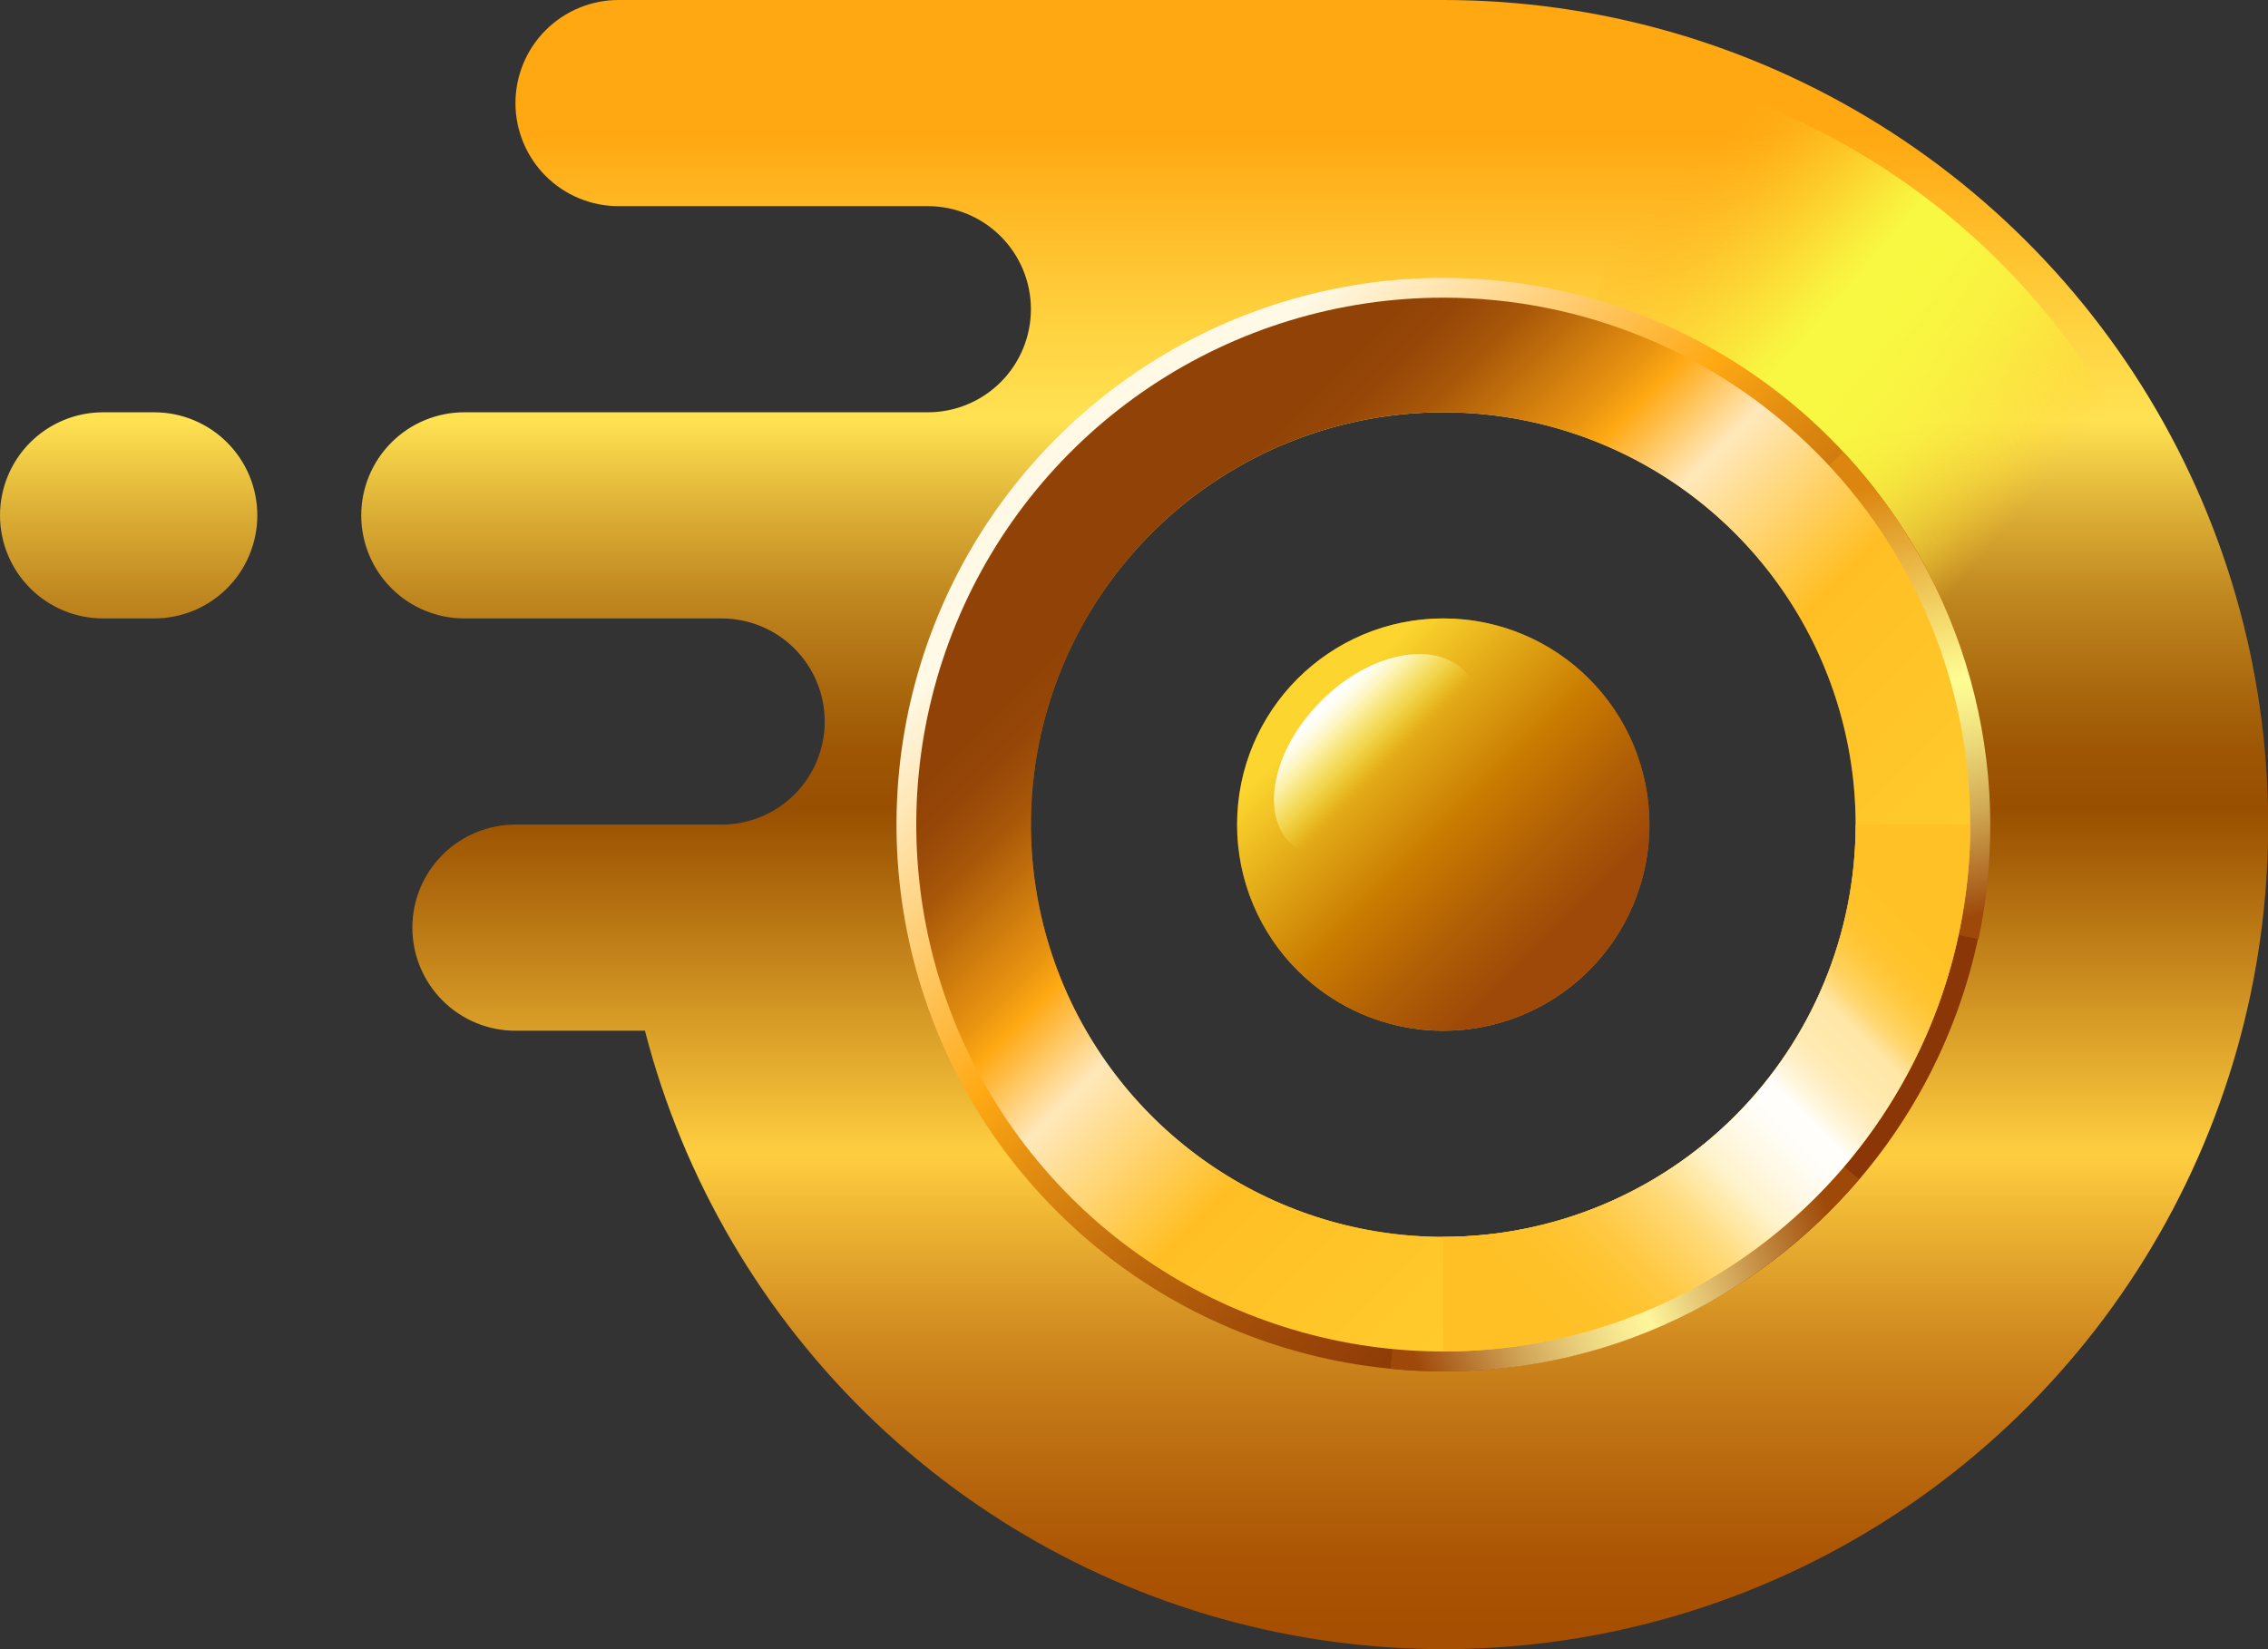 <svg xmlns:xlink="http://www.w3.org/1999/xlink" width="140" height="101.818" viewBox="0 0 275 200" fill="none" xmlns="http://www.w3.org/2000/svg">
  <rect x="0" y="0" width="275" height="200" fill="#333333" stroke="none"/>
  <g clip-path="url(#clip0_1_237)">
  <path d="M18.7 50H12.5C9.185 50 6.005 51.317 3.661 53.661C1.317 56.005 0 59.185 0 62.5C0 65.815 1.317 68.995 3.661 71.339C6.005 73.683 9.185 75 12.5 75H18.7C22.015 75 25.195 73.683 27.539 71.339C29.883 68.995 31.2 65.815 31.2 62.5C31.2 59.185 29.883 56.005 27.539 53.661C25.195 51.317 22.015 50 18.7 50ZM175 75C170.055 75 165.222 76.466 161.111 79.213C157 81.96 153.795 85.865 151.903 90.433C150.011 95.001 149.516 100.028 150.48 104.877C151.445 109.727 153.826 114.181 157.322 117.678C160.819 121.174 165.273 123.555 170.123 124.52C174.972 125.484 179.999 124.989 184.567 123.097C189.135 121.205 193.04 118 195.787 113.889C198.534 109.778 200 104.945 200 100C200 93.37 197.366 87.011 192.678 82.322C187.989 77.634 181.63 75 175 75ZM175 3.02271e-06H75C71.685 3.02271e-06 68.505 1.317 66.161 3.661C63.817 6.005 62.5 9.185 62.5 12.5C62.5 15.815 63.817 18.995 66.161 21.339C68.505 23.683 71.685 25 75 25H112.5C115.815 25 118.995 26.317 121.339 28.661C123.683 31.005 125 34.185 125 37.5C125 40.815 123.683 43.995 121.339 46.339C118.995 48.683 115.815 50 112.5 50H56.3C52.985 50 49.805 51.317 47.461 53.661C45.117 56.005 43.8 59.185 43.8 62.5C43.8 65.815 45.117 68.995 47.461 71.339C49.805 73.683 52.985 75 56.3 75H87.5C90.815 75 93.995 76.317 96.339 78.661C98.683 81.005 100 84.185 100 87.5C100 90.815 98.683 93.995 96.339 96.339C93.995 98.683 90.815 100 87.5 100H62.5C59.185 100 56.005 101.317 53.661 103.661C51.317 106.005 50 109.185 50 112.5C50 115.815 51.317 118.995 53.661 121.339C56.005 123.683 59.185 125 62.5 125H78.2C82.876 143.11 92.538 159.546 106.087 172.441C119.637 185.335 136.531 194.171 154.851 197.944C173.171 201.717 192.182 200.277 209.724 193.787C227.266 187.296 242.637 176.016 254.089 161.228C265.541 146.439 272.616 128.735 274.51 110.127C276.405 91.518 273.042 72.752 264.804 55.959C256.567 39.166 243.785 25.02 227.91 15.129C212.035 5.237 193.704 -0.005 175 3.02271e-06ZM175 150C165.111 150 155.444 147.068 147.221 141.573C138.999 136.079 132.59 128.27 128.806 119.134C125.022 109.998 124.031 99.945 125.961 90.246C127.89 80.546 132.652 71.637 139.645 64.645C146.637 57.652 155.546 52.89 165.245 50.961C174.945 49.032 184.998 50.022 194.134 53.806C203.27 57.59 211.079 63.999 216.573 72.222C222.068 80.444 225 90.111 225 100C225 113.261 219.732 125.979 210.355 135.355C200.979 144.732 188.261 150 175 150ZM175 75C170.055 75 165.222 76.466 161.111 79.213C157 81.96 153.795 85.865 151.903 90.433C150.011 95.001 149.516 100.028 150.48 104.877C151.445 109.727 153.826 114.181 157.322 117.678C160.819 121.174 165.273 123.555 170.123 124.52C174.972 125.484 179.999 124.989 184.567 123.097C189.135 121.205 193.04 118 195.787 113.889C198.534 109.778 200 104.945 200 100C200 93.37 197.366 87.011 192.678 82.322C187.989 77.634 181.63 75 175 75ZM175 75C170.055 75 165.222 76.466 161.111 79.213C157 81.96 153.795 85.865 151.903 90.433C150.011 95.001 149.516 100.028 150.48 104.877C151.445 109.727 153.826 114.181 157.322 117.678C160.819 121.174 165.273 123.555 170.123 124.52C174.972 125.484 179.999 124.989 184.567 123.097C189.135 121.205 193.04 118 195.787 113.889C198.534 109.778 200 104.945 200 100C200 93.37 197.366 87.011 192.678 82.322C187.989 77.634 181.63 75 175 75Z" fill="url(#paint0_linear_1_237)"></path>
  <path d="M199.6 8.4L190.4 50.7C198.01 52.371 205.032 56.055 210.732 61.367C216.431 66.68 220.599 73.426 222.8 80.9L264.4 68.8C260.037 53.831 251.713 40.318 240.307 29.687C228.902 19.056 214.838 11.702 199.6 8.4Z" fill="url(#paint1_linear_1_237)"></path>
  <path d="M175 33.7C161.887 33.7 149.069 37.588 138.166 44.874C127.263 52.159 118.765 62.513 113.747 74.628C108.729 86.743 107.416 100.074 109.974 112.934C112.532 125.795 118.847 137.609 128.119 146.881C137.391 156.153 149.205 162.468 162.066 165.026C174.926 167.584 188.257 166.271 200.372 161.253C212.487 156.235 222.841 147.737 230.126 136.834C237.412 125.931 241.3 113.113 241.3 100C241.3 91.293 239.585 82.672 236.253 74.628C232.921 66.584 228.038 59.275 221.881 53.119C215.725 46.962 208.416 42.079 200.372 38.747C192.328 35.415 183.707 33.7 175 33.7ZM175 151.9C164.735 151.9 154.701 148.856 146.166 143.153C137.631 137.45 130.979 129.345 127.051 119.861C123.122 110.378 122.095 99.942 124.097 89.875C126.1 79.807 131.043 70.559 138.301 63.301C145.56 56.043 154.807 51.1 164.875 49.097C174.942 47.095 185.378 48.123 194.861 52.051C204.345 55.979 212.45 62.631 218.153 71.166C223.856 79.701 226.9 89.735 226.9 100C226.9 106.816 225.558 113.564 222.949 119.861C220.341 126.158 216.518 131.879 211.699 136.699C206.879 141.518 201.158 145.341 194.861 147.949C188.564 150.558 181.816 151.9 175 151.9Z" fill="url(#paint2_linear_1_237)"></path>
  <path d="M225.4 143L214.5 133.7C209.075 140.055 202.197 145.009 194.451 148.142C186.705 151.275 178.318 152.496 170 151.7L168.6 166C179.223 167.053 189.942 165.51 199.836 161.504C209.73 157.497 218.503 151.147 225.4 143Z" fill="url(#paint3_linear_1_237)"></path>
  <path d="M223.5 54.8L213 64.6C218.671 70.738 222.791 78.143 225.018 86.197C227.245 94.251 227.513 102.721 225.8 110.9L239.9 113.9C242.102 103.456 241.762 92.635 238.908 82.35C236.054 72.064 230.77 62.616 223.5 54.8Z" fill="url(#paint4_linear_1_237)"></path>
  <path d="M175 36.1C162.362 36.1 150.007 39.848 139.499 46.869C128.991 53.891 120.801 63.87 115.964 75.546C111.128 87.223 109.862 100.071 112.328 112.466C114.793 124.862 120.879 136.248 129.816 145.184C138.752 154.121 150.138 160.207 162.534 162.672C174.929 165.138 187.777 163.872 199.453 159.036C211.13 154.199 221.109 146.009 228.131 135.501C235.152 124.993 238.9 112.638 238.9 100C238.9 83.053 232.168 66.799 220.184 54.816C208.201 42.832 191.947 36.1 175 36.1ZM175 150C165.111 150 155.444 147.068 147.221 141.573C138.999 136.079 132.59 128.27 128.806 119.134C125.022 109.998 124.031 99.945 125.961 90.246C127.89 80.546 132.652 71.637 139.645 64.645C146.637 57.652 155.546 52.89 165.245 50.961C174.945 49.032 184.998 50.022 194.134 53.806C203.27 57.59 211.079 63.999 216.573 72.222C222.068 80.444 225 90.111 225 100C225 113.261 219.732 125.979 210.355 135.355C200.979 144.732 188.261 150 175 150Z" fill="url(#paint5_linear_1_237)"></path>
  <path d="M175 125C188.807 125 200 113.807 200 100C200 86.193 188.807 75 175 75C161.193 75 150 86.193 150 100C150 113.807 161.193 125 175 125Z" fill="url(#paint6_linear_1_237)"></path>
  <path d="M225 100C225 113.261 219.732 125.979 210.355 135.355C200.979 144.732 188.261 150 175 150V163.9C191.947 163.9 208.201 157.168 220.184 145.184C232.168 133.201 238.9 116.947 238.9 100H225Z" fill="url(#paint7_linear_1_237)"></path>
  <path d="M177.5 81.3C181.2 85.1 174.8 88 169 93.8C163.2 99.6 160.3 106 156.5 102.3C152.7 98.6 154.4 90.8 160.2 85C166 79.2 173.7 77.6 177.5 81.3Z" fill="url(#paint8_linear_1_237)"></path>
  </g>
  <defs>
  <linearGradient id="paint0_linear_1_237" x1="137.5" y1="198.13" x2="137.5" y2="16.37" gradientUnits="userSpaceOnUse">
  <stop stop-color="#A64E01"></stop>
  <stop offset="0.05" stop-color="#AB5504"></stop>
  <stop offset="0.11" stop-color="#B8680E"></stop>
  <stop offset="0.19" stop-color="#CD861D"></stop>
  <stop offset="0.27" stop-color="#EBB132"></stop>
  <stop offset="0.32" stop-color="#FFCE40"></stop>
  <stop offset="0.42" stop-color="#D29523"></stop>
  <stop offset="0.51" stop-color="#A9630A"></stop>
  <stop offset="0.55" stop-color="#994F00"></stop>
  <stop offset="0.59" stop-color="#9E5604"></stop>
  <stop offset="0.63" stop-color="#AA680E"></stop>
  <stop offset="0.69" stop-color="#BF861F"></stop>
  <stop offset="0.75" stop-color="#DDB036"></stop>
  <stop offset="0.81" stop-color="#FFE252"></stop>
  <stop offset="0.88" stop-color="#FFD03E"></stop>
  <stop offset="1" stop-color="#FFA812"></stop>
  </linearGradient>
  <linearGradient id="paint1_linear_1_237" x1="198.302" y1="26.967" x2="247.09" y2="68.645" gradientUnits="userSpaceOnUse">
  <stop stop-color="#FFA914" stop-opacity="0"></stop>
  <stop offset="0.06" stop-color="#FEB71C" stop-opacity="0.18"></stop>
  <stop offset="0.18" stop-color="#FBD32C" stop-opacity="0.53"></stop>
  <stop offset="0.28" stop-color="#FAE738" stop-opacity="0.78"></stop>
  <stop offset="0.35" stop-color="#F8F33F" stop-opacity="0.94"></stop>
  <stop offset="0.39" stop-color="#F8F842"></stop>
  <stop offset="0.49" stop-color="#F8F842" stop-opacity="0.99"></stop>
  <stop offset="0.56" stop-color="#F8F641" stop-opacity="0.95"></stop>
  <stop offset="0.62" stop-color="#F9F440" stop-opacity="0.89"></stop>
  <stop offset="0.68" stop-color="#F9F03F" stop-opacity="0.8"></stop>
  <stop offset="0.73" stop-color="#FAEB3D" stop-opacity="0.68"></stop>
  <stop offset="0.78" stop-color="#FBE63A" stop-opacity="0.54"></stop>
  <stop offset="0.83" stop-color="#FCDF37" stop-opacity="0.37"></stop>
  <stop offset="0.87" stop-color="#FED734" stop-opacity="0.18"></stop>
  <stop offset="0.91" stop-color="#FFD031" stop-opacity="0"></stop>
  </linearGradient>
  <linearGradient id="paint2_linear_1_237" x1="218.22" y1="143.22" x2="134.9" y2="59.9" gradientUnits="userSpaceOnUse">
  <stop offset="0.08" stop-color="#8A3606"></stop>
  <stop offset="0.17" stop-color="#903C07"></stop>
  <stop offset="0.29" stop-color="#A14C09"></stop>
  <stop offset="0.42" stop-color="#BC670C"></stop>
  <stop offset="0.57" stop-color="#E38D11"></stop>
  <stop offset="0.66" stop-color="#FFA914"></stop>
  <stop offset="1" stop-color="#FFF9E6"></stop>
  </linearGradient>
  <linearGradient id="paint3_linear_1_237" x1="170.135" y1="161.115" x2="220.373" y2="142.754" gradientUnits="userSpaceOnUse">
  <stop stop-color="#9E4809"></stop>
  <stop offset="0.06" stop-color="#AC611F"></stop>
  <stop offset="0.22" stop-color="#CFA154"></stop>
  <stop offset="0.36" stop-color="#E9CF7B"></stop>
  <stop offset="0.47" stop-color="#F9EB93"></stop>
  <stop offset="0.53" stop-color="#FFF69C"></stop>
  <stop offset="1" stop-color="#9E4809"></stop>
  </linearGradient>
  <linearGradient id="paint4_linear_1_237" x1="235.249" y1="112.105" x2="222.784" y2="60.09" gradientUnits="userSpaceOnUse">
  <stop stop-color="#9E4809"></stop>
  <stop offset="0.07" stop-color="#AF6822"></stop>
  <stop offset="0.23" stop-color="#D1A853"></stop>
  <stop offset="0.37" stop-color="#EAD676"></stop>
  <stop offset="0.47" stop-color="#F9F28C"></stop>
  <stop offset="0.53" stop-color="#FFFD94"></stop>
  <stop offset="1" stop-color="#DC860F"></stop>
  </linearGradient>
  <linearGradient id="paint5_linear_1_237" x1="134.37" y1="59.37" x2="218.62" y2="143.62" gradientUnits="userSpaceOnUse">
  <stop offset="0.08" stop-color="#914206"></stop>
  <stop offset="0.12" stop-color="#974807"></stop>
  <stop offset="0.17" stop-color="#A85709"></stop>
  <stop offset="0.22" stop-color="#C3710C"></stop>
  <stop offset="0.29" stop-color="#EA9511"></stop>
  <stop offset="0.32" stop-color="#FFA914"></stop>
  <stop offset="0.41" stop-color="#FFE8BA"></stop>
  <stop offset="0.59" stop-color="#FFBF24"></stop>
  <stop offset="1" stop-color="#FFD031"></stop>
  </linearGradient>
  <linearGradient id="paint6_linear_1_237" x1="188.56" y1="113.56" x2="160.83" y2="85.83" gradientUnits="userSpaceOnUse">
  <stop stop-color="#9E4809"></stop>
  <stop offset="0.24" stop-color="#B26005"></stop>
  <stop offset="0.47" stop-color="#C97B00"></stop>
  <stop offset="1" stop-color="#FCD62E"></stop>
  </linearGradient>
  <linearGradient id="paint7_linear_1_237" x1="185.5" y1="159.68" x2="233.52" y2="111.66" gradientUnits="userSpaceOnUse">
  <stop stop-color="#FFC025"></stop>
  <stop offset="0.08" stop-color="#FFC128"></stop>
  <stop offset="0.15" stop-color="#FFC432"></stop>
  <stop offset="0.21" stop-color="#FFC943"></stop>
  <stop offset="0.26" stop-color="#FFD15B"></stop>
  <stop offset="0.32" stop-color="#FFDA79"></stop>
  <stop offset="0.37" stop-color="#FFE59E"></stop>
  <stop offset="0.41" stop-color="#FFEFBD"></stop>
  <stop offset="0.43" stop-color="#FFF3CC"></stop>
  <stop offset="0.5" stop-color="#FFF9E8"></stop>
  <stop offset="0.56" stop-color="#FFFEF9"></stop>
  <stop offset="0.6" stop-color="#FFFEFB"></stop>
  <stop offset="0.63" stop-color="#FFF6DD"></stop>
  <stop offset="0.66" stop-color="#FFEFC6"></stop>
  <stop offset="0.69" stop-color="#FFEBB5"></stop>
  <stop offset="0.73" stop-color="#FFE8AB"></stop>
  <stop offset="0.77" stop-color="#FFE7A8"></stop>
  <stop offset="0.79" stop-color="#FFE090"></stop>
  <stop offset="0.81" stop-color="#FFD66F"></stop>
  <stop offset="0.84" stop-color="#FFCF54"></stop>
  <stop offset="0.87" stop-color="#FFC93F"></stop>
  <stop offset="0.9" stop-color="#FFC430"></stop>
  <stop offset="0.94" stop-color="#FFC228"></stop>
  <stop offset="1" stop-color="#FFC125"></stop>
  </linearGradient>
  <linearGradient id="paint8_linear_1_237" x1="160.65" y1="85.48" x2="167.95" y2="92.78" gradientUnits="userSpaceOnUse">
  <stop stop-color="white"></stop>
  <stop offset="0.09" stop-color="#FFFFF6" stop-opacity="0.95"></stop>
  <stop offset="0.25" stop-color="#FEFEDE" stop-opacity="0.83"></stop>
  <stop offset="0.46" stop-color="#FCFCB8" stop-opacity="0.62"></stop>
  <stop offset="0.72" stop-color="#FAFA82" stop-opacity="0.34"></stop>
  <stop offset="1" stop-color="#F8F842" stop-opacity="0"></stop>
  </linearGradient>
  <clipPath id="clip0_1_237">
  <rect width="275" height="200" fill="white"></rect>
  </clipPath>
  </defs>
  </svg>
